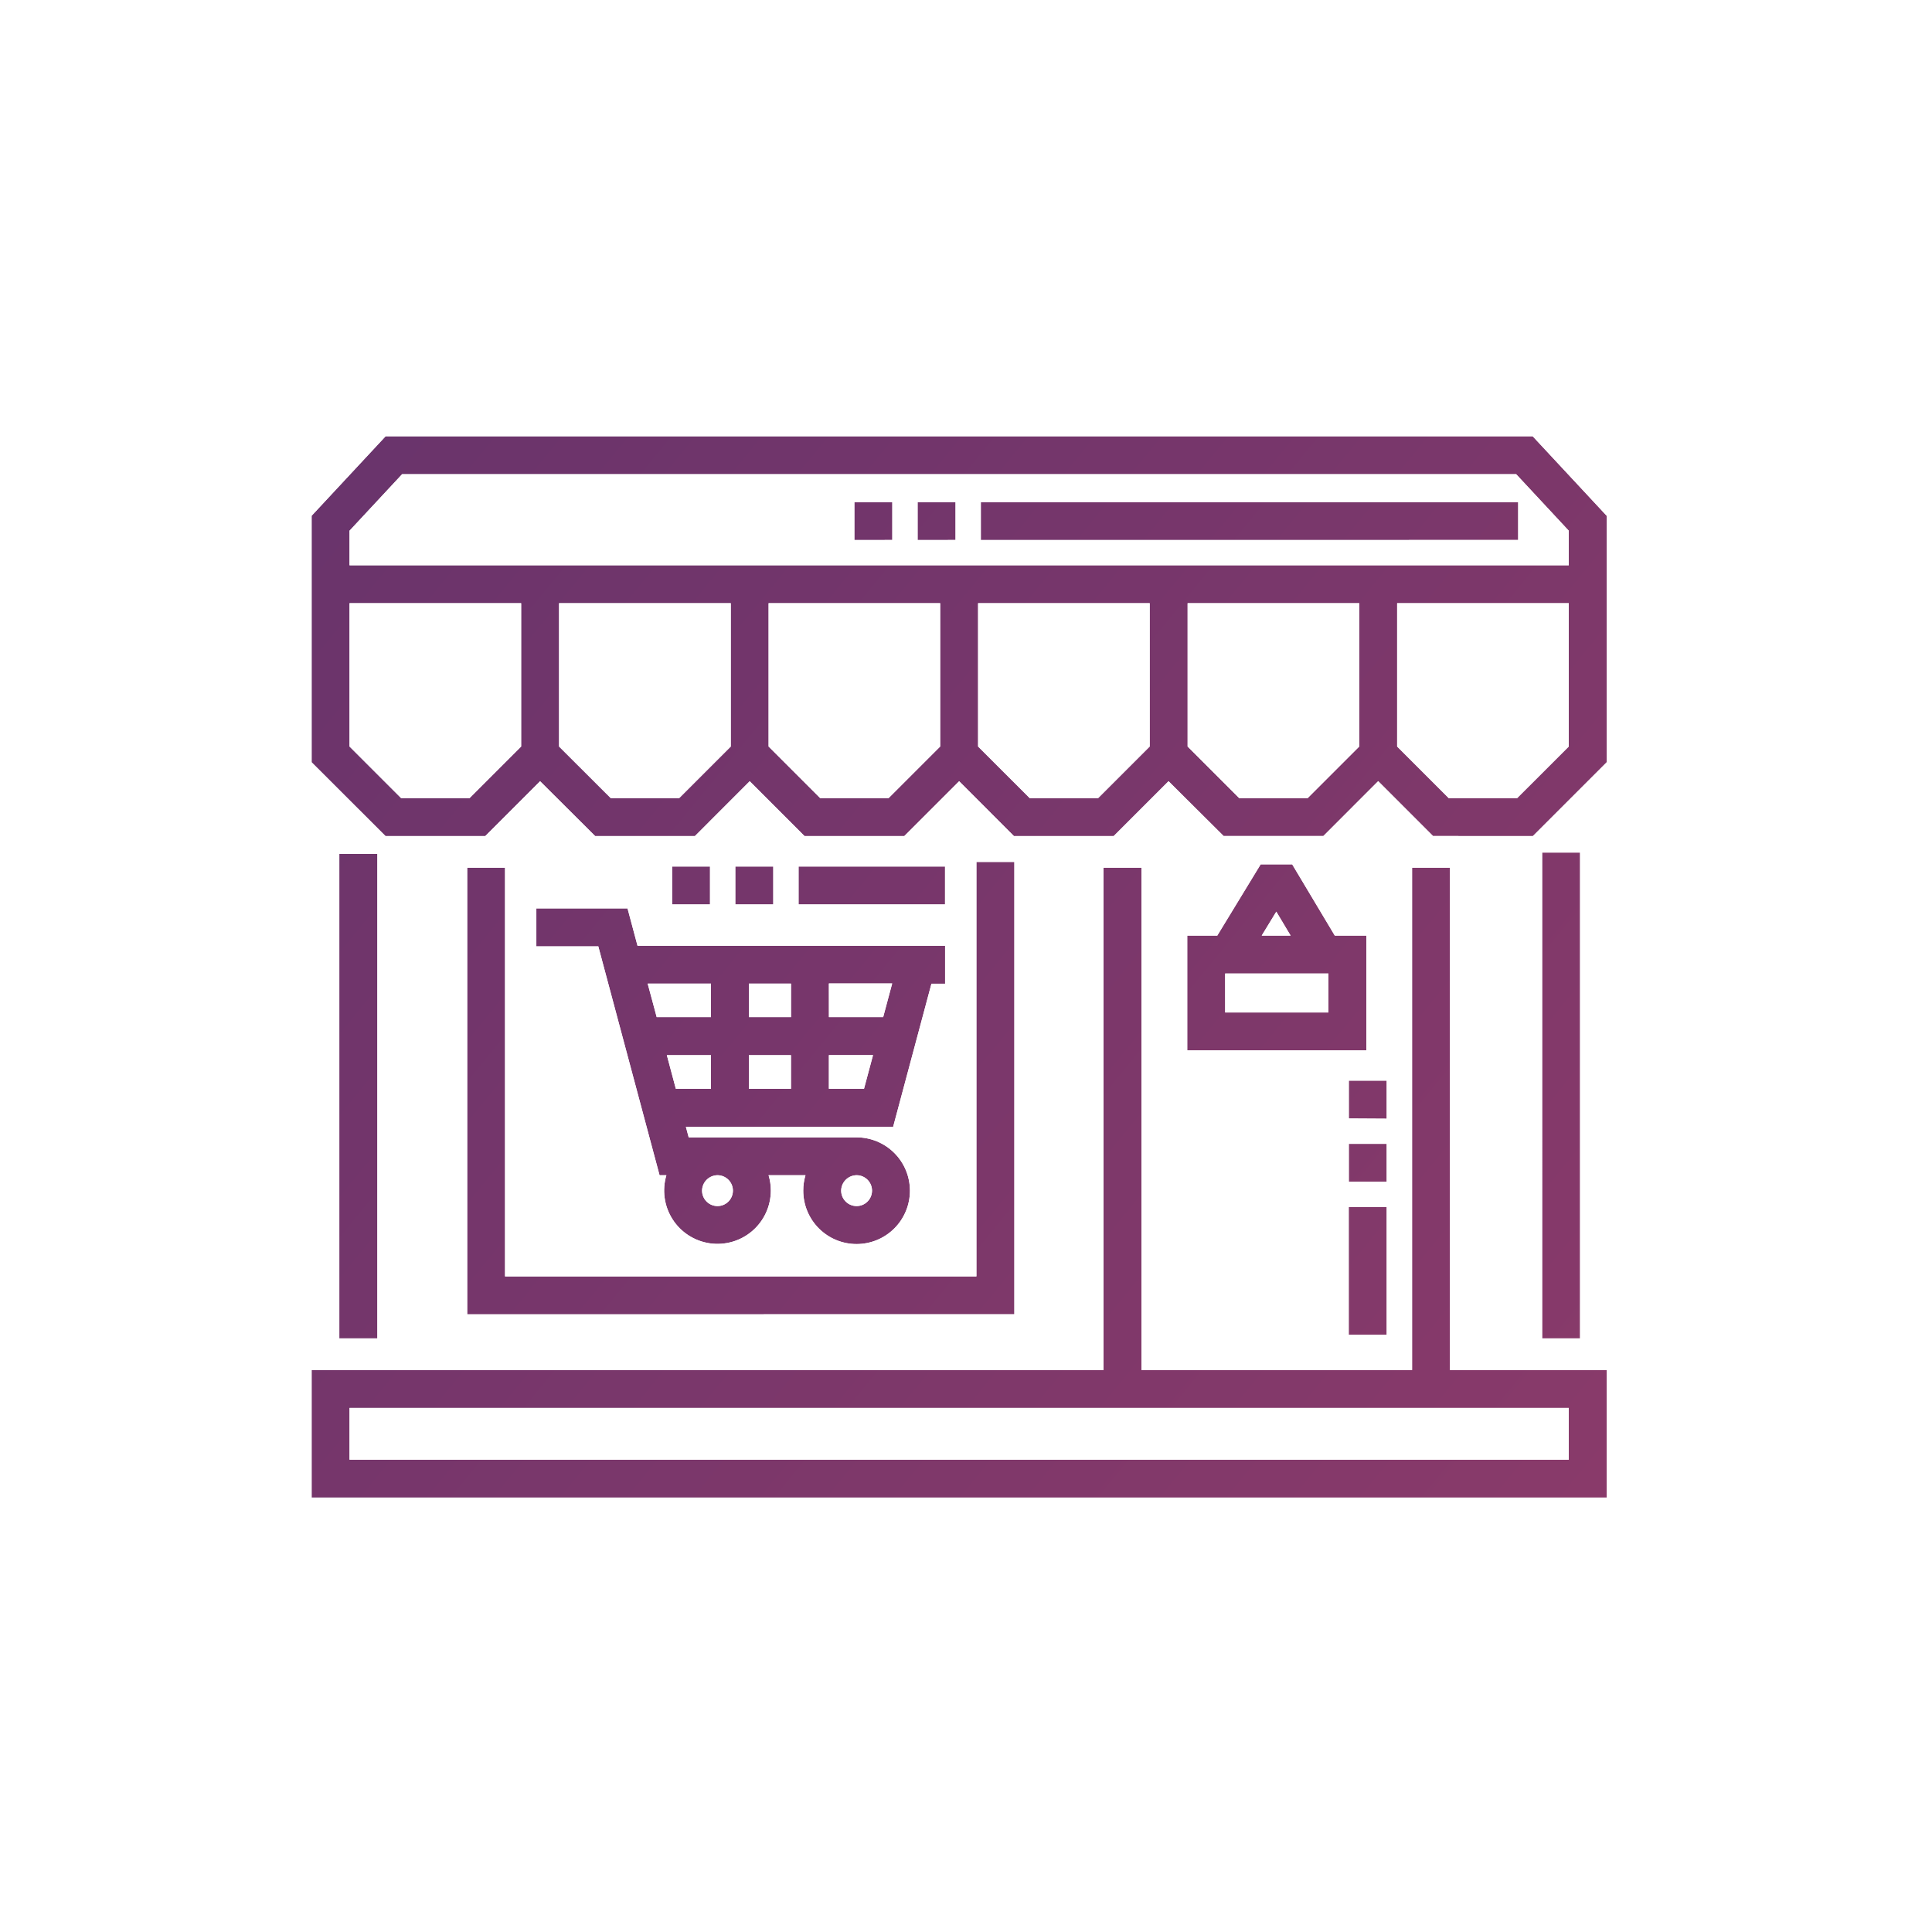 <svg xmlns="http://www.w3.org/2000/svg" xmlns:xlink="http://www.w3.org/1999/xlink" width="62" height="62" viewBox="0 0 62 62">
  <defs>
    <clipPath id="clip-path">
      <path id="Union_12" data-name="Union 12" d="M0,34.059V29.965H25.413V13.845H26.63v16.12h8.685V13.845h1.217v16.12H41.56v4.094Zm1.217-1.217H40.343V31.183H1.217Zm38.272-3.891V13.359h1.217V28.951Zm-38.6,0V13.4H2.11V28.951Zm32.393-.115v-4.1H34.5v4.1ZM4.993,28.179l0-14.334H6.207l0,13.116H21.334l0-13.3h1.218l0,14.515Zm10.784-3.97a1.7,1.7,0,0,1,.072-.495H14.664a1.675,1.675,0,0,1,.073.495,1.712,1.712,0,1,1-3.352-.495h-.219L9.2,16.37H7.212V15.151h2.926l.321,1.2h9.87v1.217h-.438l-1.229,4.592H12.011l.09.339h5.388a1.712,1.712,0,1,1-1.712,1.712Zm1.217,0a.495.495,0,1,0,.495-.495A.5.5,0,0,0,16.994,24.209Zm-4.464,0a.495.495,0,1,0,.495-.495A.5.5,0,0,0,12.53,24.209ZM16.6,20.94h1.127l.289-1.079H16.6Zm-2.568,0h1.351V19.862H14.033Zm-2.344,0h1.127V19.862H11.4Zm4.913-2.3h1.741l.289-1.079H16.6Zm-2.568,0h1.351V17.566H14.033Zm-2.959,0h1.741V17.566h-2.03Zm22.211,5.282V22.708H34.5v1.217Zm0-2.029V20.679H34.5V21.9ZM28.1,19.708V16.024h.964l1.392-2.286h1.012l1.367,2.286h1.012v3.684Zm1.217-1.217h3.313V17.242H29.316Zm1.173-2.467h.927l-.459-.768Zm-14.863-1V13.807h4.7v1.218Zm-2.03,0V13.807h1.218v1.218Zm-2.029,0V13.807h1.217v1.218Zm24.42-2.195-1.76-1.761-1.76,1.761h-3.2L27.5,11.07l-1.761,1.761h-3.2L20.78,11.07l-1.761,1.761h-3.2l-1.76-1.761L12.3,12.831h-3.2L7.332,11.07l-1.76,1.761h-3.2L0,10.462V2.552L2.375,0h36.81L41.56,2.552v7.91l-2.369,2.369ZM34.836,9.957l1.656,1.656h2.194l1.657-1.656v-4.6H34.836Zm-6.724,0,1.656,1.656h2.195l1.656-1.656v-4.6H28.112Zm-6.724,0,1.657,1.656h2.194l1.656-1.656v-4.6H21.388Zm-6.723,0,1.656,1.656h2.194l1.656-1.656v-4.6H14.665Zm-6.724,0L9.6,11.613h2.195l1.656-1.656v-4.6H7.941Zm-6.724,0,1.656,1.656H5.068L6.724,9.957v-4.6H1.217Zm0-6.926v1.11H40.343V3.031L38.655,1.217H2.905Zm20.259.3V2.112H38.72V3.329Zm-2.029,0V2.112h1.217V3.329Zm-2.029,0V2.112h1.217V3.329Z" transform="translate(-197.412 -304.715)"/>
    </clipPath>
    <linearGradient id="linear-gradient" x1="0.016" y1="0.016" x2="1" y2="1" gradientUnits="objectBoundingBox">
      <stop offset="0" stop-color="#62326c"/>
      <stop offset="1" stop-color="#a64068"/>
    </linearGradient>
    <filter id="Rectangle_11077" x="-47.14" y="-36.016" width="163.666" height="178.124" filterUnits="userSpaceOnUse">
      <feOffset input="SourceAlpha"/>
      <feGaussianBlur stdDeviation="15" result="blur"/>
      <feFlood flood-color="#a8a8a8" flood-opacity="0.302"/>
      <feComposite operator="in" in2="blur"/>
      <feComposite in="SourceGraphic"/>
    </filter>
    <clipPath id="clip-retail">
      <rect width="62" height="62"/>
    </clipPath>
  </defs>
  <g id="retail" clip-path="url(#clip-retail)">
    <g id="Mask_Group_15" data-name="Mask Group 15" transform="translate(207.412 318.715)" clip-path="url(#clip-path)">
      <g transform="matrix(1, 0, 0, 1, -207.41, -318.71)" filter="url(#Rectangle_11077)">
        <rect id="Rectangle_11077-2" data-name="Rectangle 11077" width="73.666" height="88.124" rx="10" transform="translate(-2.14 8.98)" fill="url(#linear-gradient)"/>
      </g>
    </g>
  </g>
</svg>
